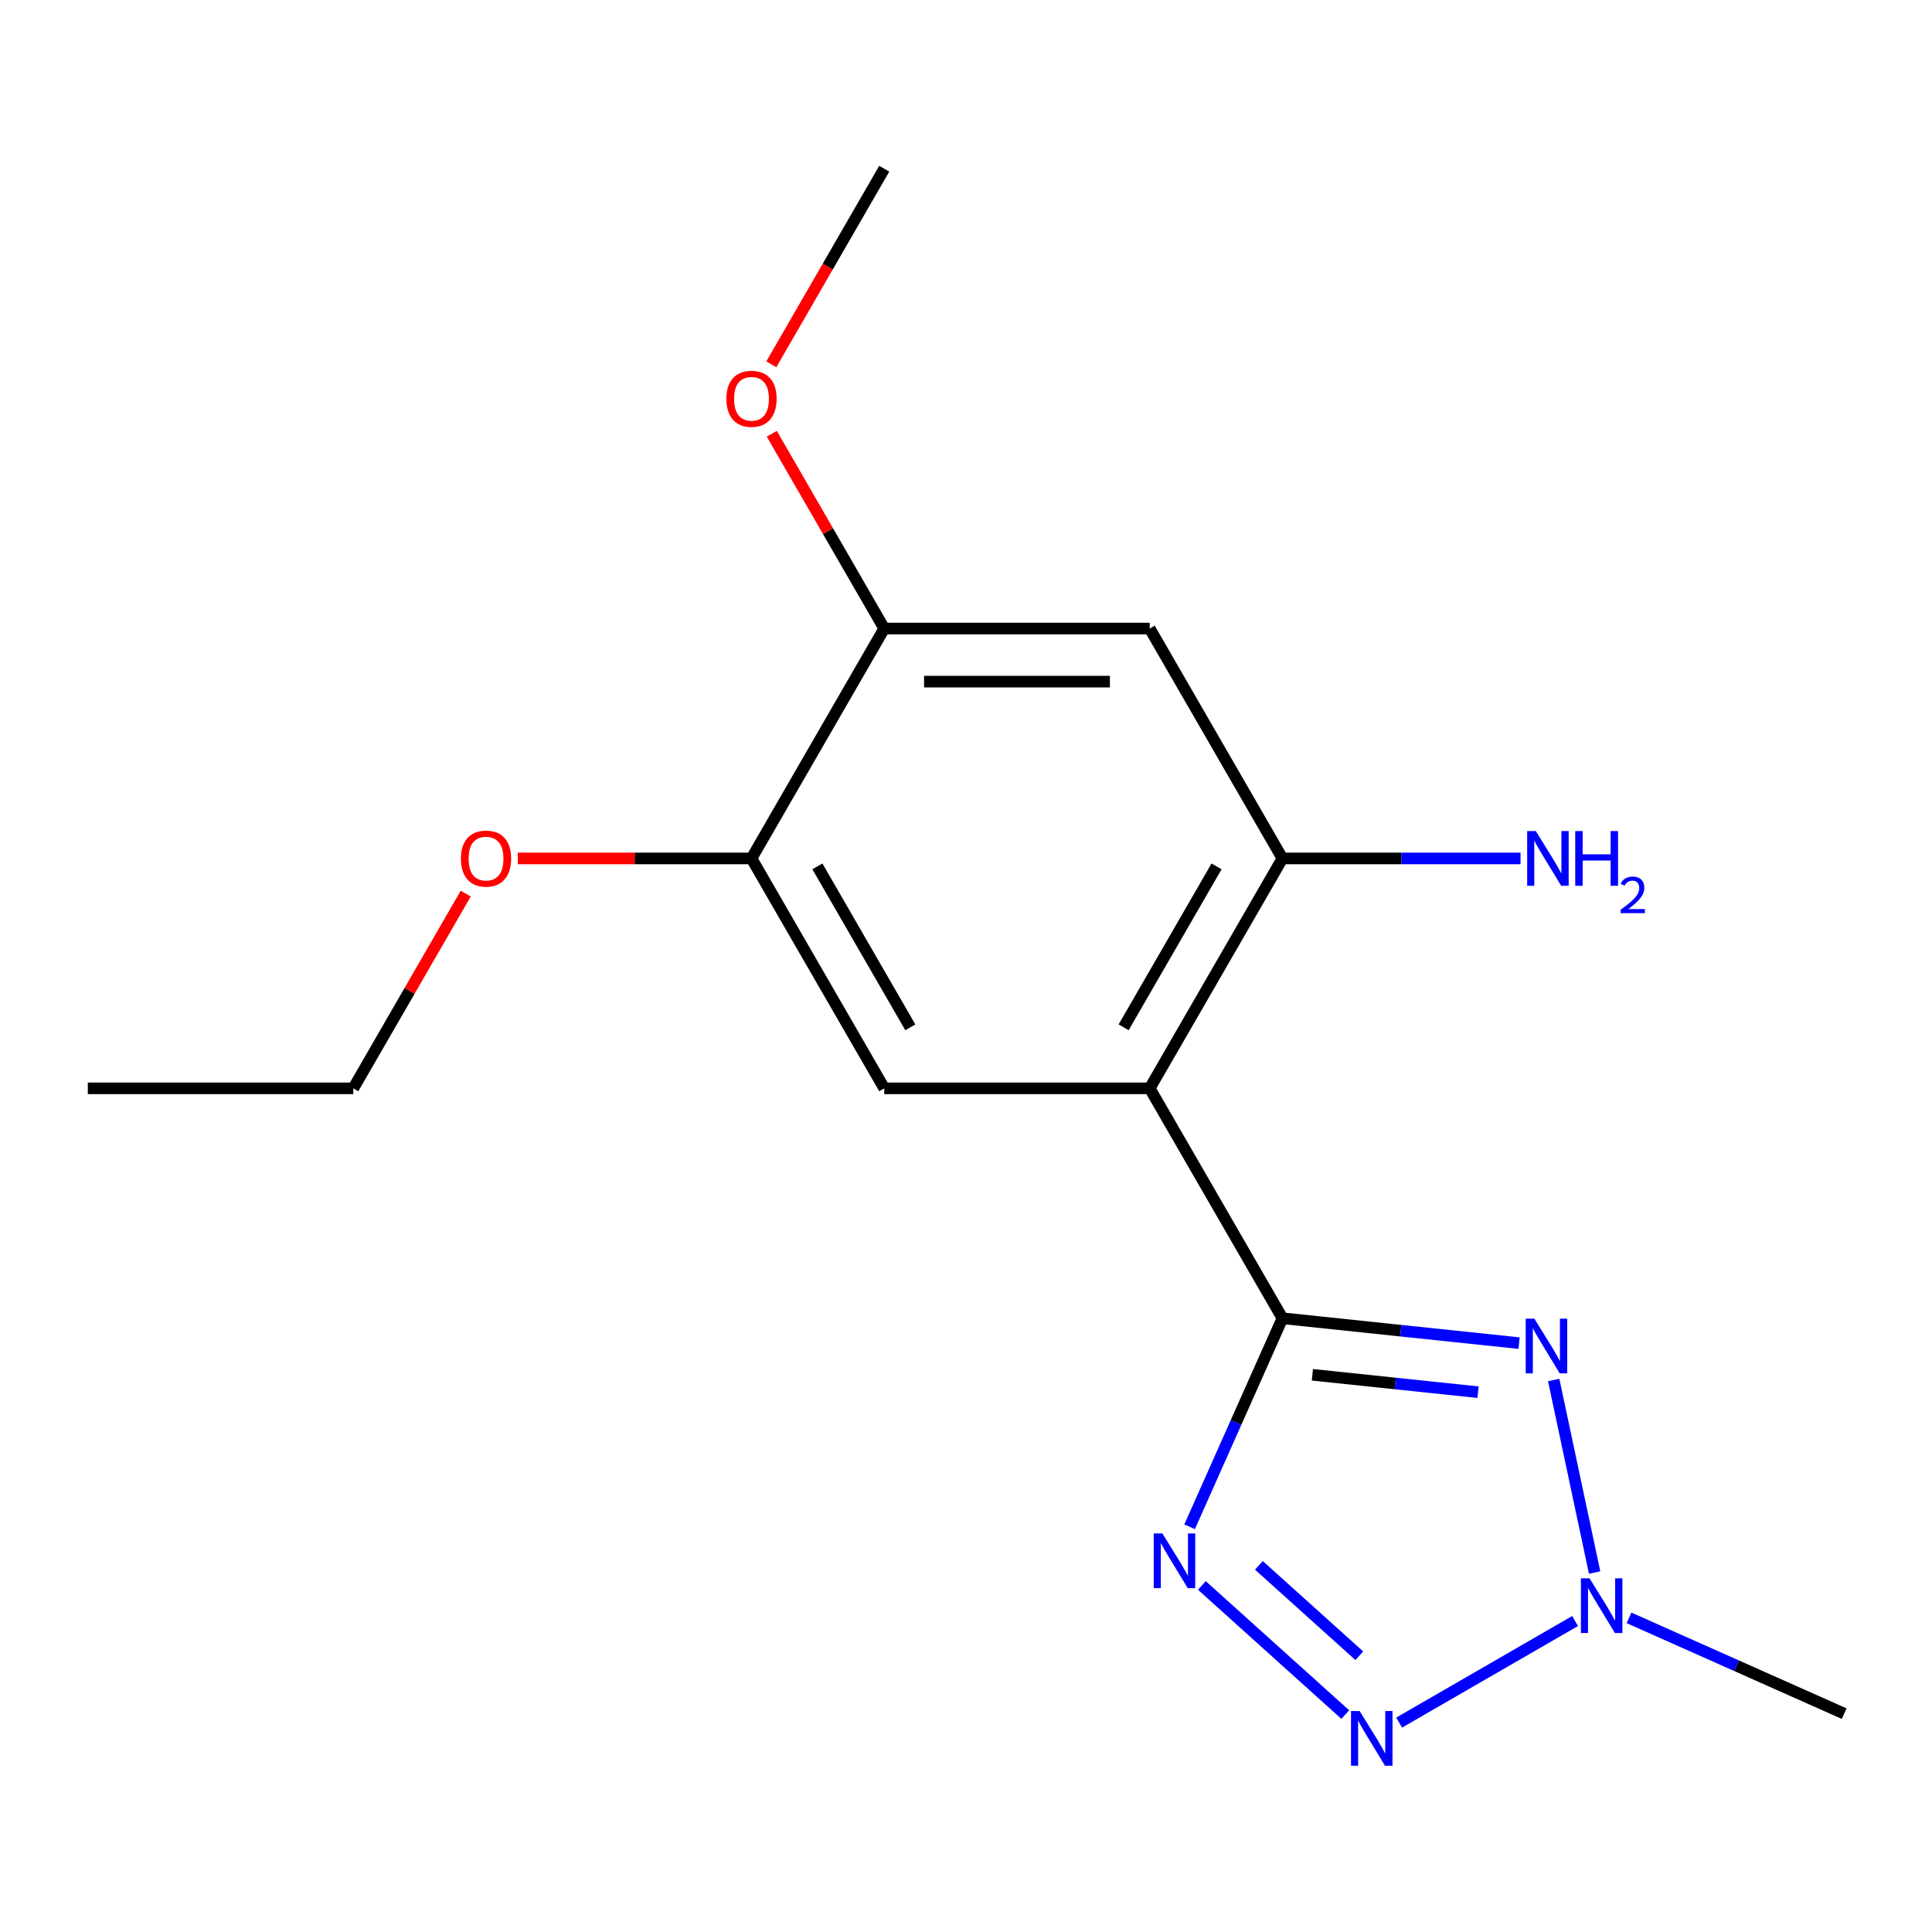 <?xml version='1.0' encoding='iso-8859-1'?>
<svg version='1.1' baseProfile='full'
              xmlns='http://www.w3.org/2000/svg'
                      xmlns:rdkit='http://www.rdkit.org/xml'
                      xmlns:xlink='http://www.w3.org/1999/xlink'
                  xml:space='preserve'
width='1000px' height='1000px' viewBox='0 0 1000 1000'>
<!-- END OF HEADER -->
<rect style='opacity:1.0;fill:#FFFFFF;stroke:none' width='1000' height='1000' x='0' y='0'> </rect>
<path class='bond-0' d='M 663.792,682.325 L 725.032,688.762' style='fill:none;fill-rule:evenodd;stroke:#000000;stroke-width:6px;stroke-linecap:butt;stroke-linejoin:miter;stroke-opacity:1' />
<path class='bond-0' d='M 725.032,688.762 L 786.273,695.198' style='fill:none;fill-rule:evenodd;stroke:#0000FF;stroke-width:6px;stroke-linecap:butt;stroke-linejoin:miter;stroke-opacity:1' />
<path class='bond-0' d='M 679.292,711.587 L 722.16,716.093' style='fill:none;fill-rule:evenodd;stroke:#000000;stroke-width:6px;stroke-linecap:butt;stroke-linejoin:miter;stroke-opacity:1' />
<path class='bond-0' d='M 722.16,716.093 L 765.028,720.598' style='fill:none;fill-rule:evenodd;stroke:#0000FF;stroke-width:6px;stroke-linecap:butt;stroke-linejoin:miter;stroke-opacity:1' />
<path class='bond-1' d='M 663.792,682.325 L 639.765,736.292' style='fill:none;fill-rule:evenodd;stroke:#000000;stroke-width:6px;stroke-linecap:butt;stroke-linejoin:miter;stroke-opacity:1' />
<path class='bond-1' d='M 639.765,736.292 L 615.737,790.259' style='fill:none;fill-rule:evenodd;stroke:#0000FF;stroke-width:6px;stroke-linecap:butt;stroke-linejoin:miter;stroke-opacity:1' />
<path class='bond-2' d='M 663.792,682.325 L 595.088,563.326' style='fill:none;fill-rule:evenodd;stroke:#000000;stroke-width:6px;stroke-linecap:butt;stroke-linejoin:miter;stroke-opacity:1' />
<path class='bond-4' d='M 804.188,714.283 L 825.372,813.948' style='fill:none;fill-rule:evenodd;stroke:#0000FF;stroke-width:6px;stroke-linecap:butt;stroke-linejoin:miter;stroke-opacity:1' />
<path class='bond-3' d='M 622.078,820.617 L 696.319,887.464' style='fill:none;fill-rule:evenodd;stroke:#0000FF;stroke-width:6px;stroke-linecap:butt;stroke-linejoin:miter;stroke-opacity:1' />
<path class='bond-3' d='M 651.603,810.221 L 703.572,857.014' style='fill:none;fill-rule:evenodd;stroke:#0000FF;stroke-width:6px;stroke-linecap:butt;stroke-linejoin:miter;stroke-opacity:1' />
<path class='bond-5' d='M 595.088,563.326 L 663.792,444.327' style='fill:none;fill-rule:evenodd;stroke:#000000;stroke-width:6px;stroke-linecap:butt;stroke-linejoin:miter;stroke-opacity:1' />
<path class='bond-5' d='M 581.594,531.735 L 629.687,448.436' style='fill:none;fill-rule:evenodd;stroke:#000000;stroke-width:6px;stroke-linecap:butt;stroke-linejoin:miter;stroke-opacity:1' />
<path class='bond-6' d='M 595.088,563.326 L 457.68,563.326' style='fill:none;fill-rule:evenodd;stroke:#000000;stroke-width:6px;stroke-linecap:butt;stroke-linejoin:miter;stroke-opacity:1' />
<path class='bond-17' d='M 724.193,891.614 L 815.251,839.042' style='fill:none;fill-rule:evenodd;stroke:#0000FF;stroke-width:6px;stroke-linecap:butt;stroke-linejoin:miter;stroke-opacity:1' />
<path class='bond-13' d='M 843.192,837.405 L 898.869,862.194' style='fill:none;fill-rule:evenodd;stroke:#0000FF;stroke-width:6px;stroke-linecap:butt;stroke-linejoin:miter;stroke-opacity:1' />
<path class='bond-13' d='M 898.869,862.194 L 954.545,886.983' style='fill:none;fill-rule:evenodd;stroke:#000000;stroke-width:6px;stroke-linecap:butt;stroke-linejoin:miter;stroke-opacity:1' />
<path class='bond-7' d='M 663.792,444.327 L 595.088,325.328' style='fill:none;fill-rule:evenodd;stroke:#000000;stroke-width:6px;stroke-linecap:butt;stroke-linejoin:miter;stroke-opacity:1' />
<path class='bond-10' d='M 663.792,444.327 L 725.409,444.327' style='fill:none;fill-rule:evenodd;stroke:#000000;stroke-width:6px;stroke-linecap:butt;stroke-linejoin:miter;stroke-opacity:1' />
<path class='bond-10' d='M 725.409,444.327 L 787.025,444.327' style='fill:none;fill-rule:evenodd;stroke:#0000FF;stroke-width:6px;stroke-linecap:butt;stroke-linejoin:miter;stroke-opacity:1' />
<path class='bond-8' d='M 457.68,563.326 L 388.975,444.327' style='fill:none;fill-rule:evenodd;stroke:#000000;stroke-width:6px;stroke-linecap:butt;stroke-linejoin:miter;stroke-opacity:1' />
<path class='bond-8' d='M 471.174,531.735 L 423.081,448.436' style='fill:none;fill-rule:evenodd;stroke:#000000;stroke-width:6px;stroke-linecap:butt;stroke-linejoin:miter;stroke-opacity:1' />
<path class='bond-9' d='M 595.088,325.328 L 457.68,325.328' style='fill:none;fill-rule:evenodd;stroke:#000000;stroke-width:6px;stroke-linecap:butt;stroke-linejoin:miter;stroke-opacity:1' />
<path class='bond-9' d='M 574.477,352.809 L 478.291,352.809' style='fill:none;fill-rule:evenodd;stroke:#000000;stroke-width:6px;stroke-linecap:butt;stroke-linejoin:miter;stroke-opacity:1' />
<path class='bond-12' d='M 388.975,444.327 L 328.489,444.327' style='fill:none;fill-rule:evenodd;stroke:#000000;stroke-width:6px;stroke-linecap:butt;stroke-linejoin:miter;stroke-opacity:1' />
<path class='bond-12' d='M 328.489,444.327 L 268.002,444.327' style='fill:none;fill-rule:evenodd;stroke:#FF0000;stroke-width:6px;stroke-linecap:butt;stroke-linejoin:miter;stroke-opacity:1' />
<path class='bond-18' d='M 388.975,444.327 L 457.68,325.328' style='fill:none;fill-rule:evenodd;stroke:#000000;stroke-width:6px;stroke-linecap:butt;stroke-linejoin:miter;stroke-opacity:1' />
<path class='bond-11' d='M 457.68,325.328 L 428.58,274.926' style='fill:none;fill-rule:evenodd;stroke:#000000;stroke-width:6px;stroke-linecap:butt;stroke-linejoin:miter;stroke-opacity:1' />
<path class='bond-11' d='M 428.58,274.926 L 399.48,224.524' style='fill:none;fill-rule:evenodd;stroke:#FF0000;stroke-width:6px;stroke-linecap:butt;stroke-linejoin:miter;stroke-opacity:1' />
<path class='bond-15' d='M 399.226,188.573 L 428.453,137.951' style='fill:none;fill-rule:evenodd;stroke:#FF0000;stroke-width:6px;stroke-linecap:butt;stroke-linejoin:miter;stroke-opacity:1' />
<path class='bond-15' d='M 428.453,137.951 L 457.68,87.329' style='fill:none;fill-rule:evenodd;stroke:#000000;stroke-width:6px;stroke-linecap:butt;stroke-linejoin:miter;stroke-opacity:1' />
<path class='bond-14' d='M 241.062,462.522 L 211.963,512.924' style='fill:none;fill-rule:evenodd;stroke:#FF0000;stroke-width:6px;stroke-linecap:butt;stroke-linejoin:miter;stroke-opacity:1' />
<path class='bond-14' d='M 211.963,512.924 L 182.863,563.326' style='fill:none;fill-rule:evenodd;stroke:#000000;stroke-width:6px;stroke-linecap:butt;stroke-linejoin:miter;stroke-opacity:1' />
<path class='bond-16' d='M 182.863,563.326 L 45.455,563.326' style='fill:none;fill-rule:evenodd;stroke:#000000;stroke-width:6px;stroke-linecap:butt;stroke-linejoin:miter;stroke-opacity:1' />
<path  class='atom-1' d='M 794.188 682.528
L 803.468 697.528
Q 804.388 699.008, 805.868 701.688
Q 807.348 704.368, 807.428 704.528
L 807.428 682.528
L 811.188 682.528
L 811.188 710.848
L 807.308 710.848
L 797.348 694.448
Q 796.188 692.528, 794.948 690.328
Q 793.748 688.128, 793.388 687.448
L 793.388 710.848
L 789.708 710.848
L 789.708 682.528
L 794.188 682.528
' fill='#0000FF'/>
<path  class='atom-2' d='M 601.643 793.694
L 610.923 808.694
Q 611.843 810.174, 613.323 812.854
Q 614.803 815.534, 614.883 815.694
L 614.883 793.694
L 618.643 793.694
L 618.643 822.014
L 614.763 822.014
L 604.803 805.614
Q 603.643 803.694, 602.403 801.494
Q 601.203 799.294, 600.843 798.614
L 600.843 822.014
L 597.163 822.014
L 597.163 793.694
L 601.643 793.694
' fill='#0000FF'/>
<path  class='atom-4' d='M 703.758 885.638
L 713.038 900.638
Q 713.958 902.118, 715.438 904.798
Q 716.918 907.478, 716.998 907.638
L 716.998 885.638
L 720.758 885.638
L 720.758 913.958
L 716.878 913.958
L 706.918 897.558
Q 705.758 895.638, 704.518 893.438
Q 703.318 891.238, 702.958 890.558
L 702.958 913.958
L 699.278 913.958
L 699.278 885.638
L 703.758 885.638
' fill='#0000FF'/>
<path  class='atom-5' d='M 822.757 816.934
L 832.037 831.934
Q 832.957 833.414, 834.437 836.094
Q 835.917 838.774, 835.997 838.934
L 835.997 816.934
L 839.757 816.934
L 839.757 845.254
L 835.877 845.254
L 825.917 828.854
Q 824.757 826.934, 823.517 824.734
Q 822.317 822.534, 821.957 821.854
L 821.957 845.254
L 818.277 845.254
L 818.277 816.934
L 822.757 816.934
' fill='#0000FF'/>
<path  class='atom-11' d='M 794.941 430.167
L 804.221 445.167
Q 805.141 446.647, 806.621 449.327
Q 808.101 452.007, 808.181 452.167
L 808.181 430.167
L 811.941 430.167
L 811.941 458.487
L 808.061 458.487
L 798.101 442.087
Q 796.941 440.167, 795.701 437.967
Q 794.501 435.767, 794.141 435.087
L 794.141 458.487
L 790.461 458.487
L 790.461 430.167
L 794.941 430.167
' fill='#0000FF'/>
<path  class='atom-11' d='M 815.341 430.167
L 819.181 430.167
L 819.181 442.207
L 833.661 442.207
L 833.661 430.167
L 837.501 430.167
L 837.501 458.487
L 833.661 458.487
L 833.661 445.407
L 819.181 445.407
L 819.181 458.487
L 815.341 458.487
L 815.341 430.167
' fill='#0000FF'/>
<path  class='atom-11' d='M 838.873 457.493
Q 839.56 455.724, 841.197 454.748
Q 842.833 453.744, 845.104 453.744
Q 847.929 453.744, 849.513 455.276
Q 851.097 456.807, 851.097 459.526
Q 851.097 462.298, 849.037 464.885
Q 847.005 467.472, 842.781 470.535
L 851.413 470.535
L 851.413 472.647
L 838.821 472.647
L 838.821 470.878
Q 842.305 468.396, 844.365 466.548
Q 846.45 464.7, 847.453 463.037
Q 848.457 461.374, 848.457 459.658
Q 848.457 457.863, 847.559 456.86
Q 846.661 455.856, 845.104 455.856
Q 843.599 455.856, 842.596 456.464
Q 841.593 457.071, 840.88 458.417
L 838.873 457.493
' fill='#0000FF'/>
<path  class='atom-12' d='M 375.975 206.408
Q 375.975 199.608, 379.335 195.808
Q 382.695 192.008, 388.975 192.008
Q 395.255 192.008, 398.615 195.808
Q 401.975 199.608, 401.975 206.408
Q 401.975 213.288, 398.575 217.208
Q 395.175 221.088, 388.975 221.088
Q 382.735 221.088, 379.335 217.208
Q 375.975 213.328, 375.975 206.408
M 388.975 217.888
Q 393.295 217.888, 395.615 215.008
Q 397.975 212.088, 397.975 206.408
Q 397.975 200.848, 395.615 198.048
Q 393.295 195.208, 388.975 195.208
Q 384.655 195.208, 382.295 198.008
Q 379.975 200.808, 379.975 206.408
Q 379.975 212.128, 382.295 215.008
Q 384.655 217.888, 388.975 217.888
' fill='#FF0000'/>
<path  class='atom-13' d='M 238.567 444.407
Q 238.567 437.607, 241.927 433.807
Q 245.287 430.007, 251.567 430.007
Q 257.847 430.007, 261.207 433.807
Q 264.567 437.607, 264.567 444.407
Q 264.567 451.287, 261.167 455.207
Q 257.767 459.087, 251.567 459.087
Q 245.327 459.087, 241.927 455.207
Q 238.567 451.327, 238.567 444.407
M 251.567 455.887
Q 255.887 455.887, 258.207 453.007
Q 260.567 450.087, 260.567 444.407
Q 260.567 438.847, 258.207 436.047
Q 255.887 433.207, 251.567 433.207
Q 247.247 433.207, 244.887 436.007
Q 242.567 438.807, 242.567 444.407
Q 242.567 450.127, 244.887 453.007
Q 247.247 455.887, 251.567 455.887
' fill='#FF0000'/>
</svg>
